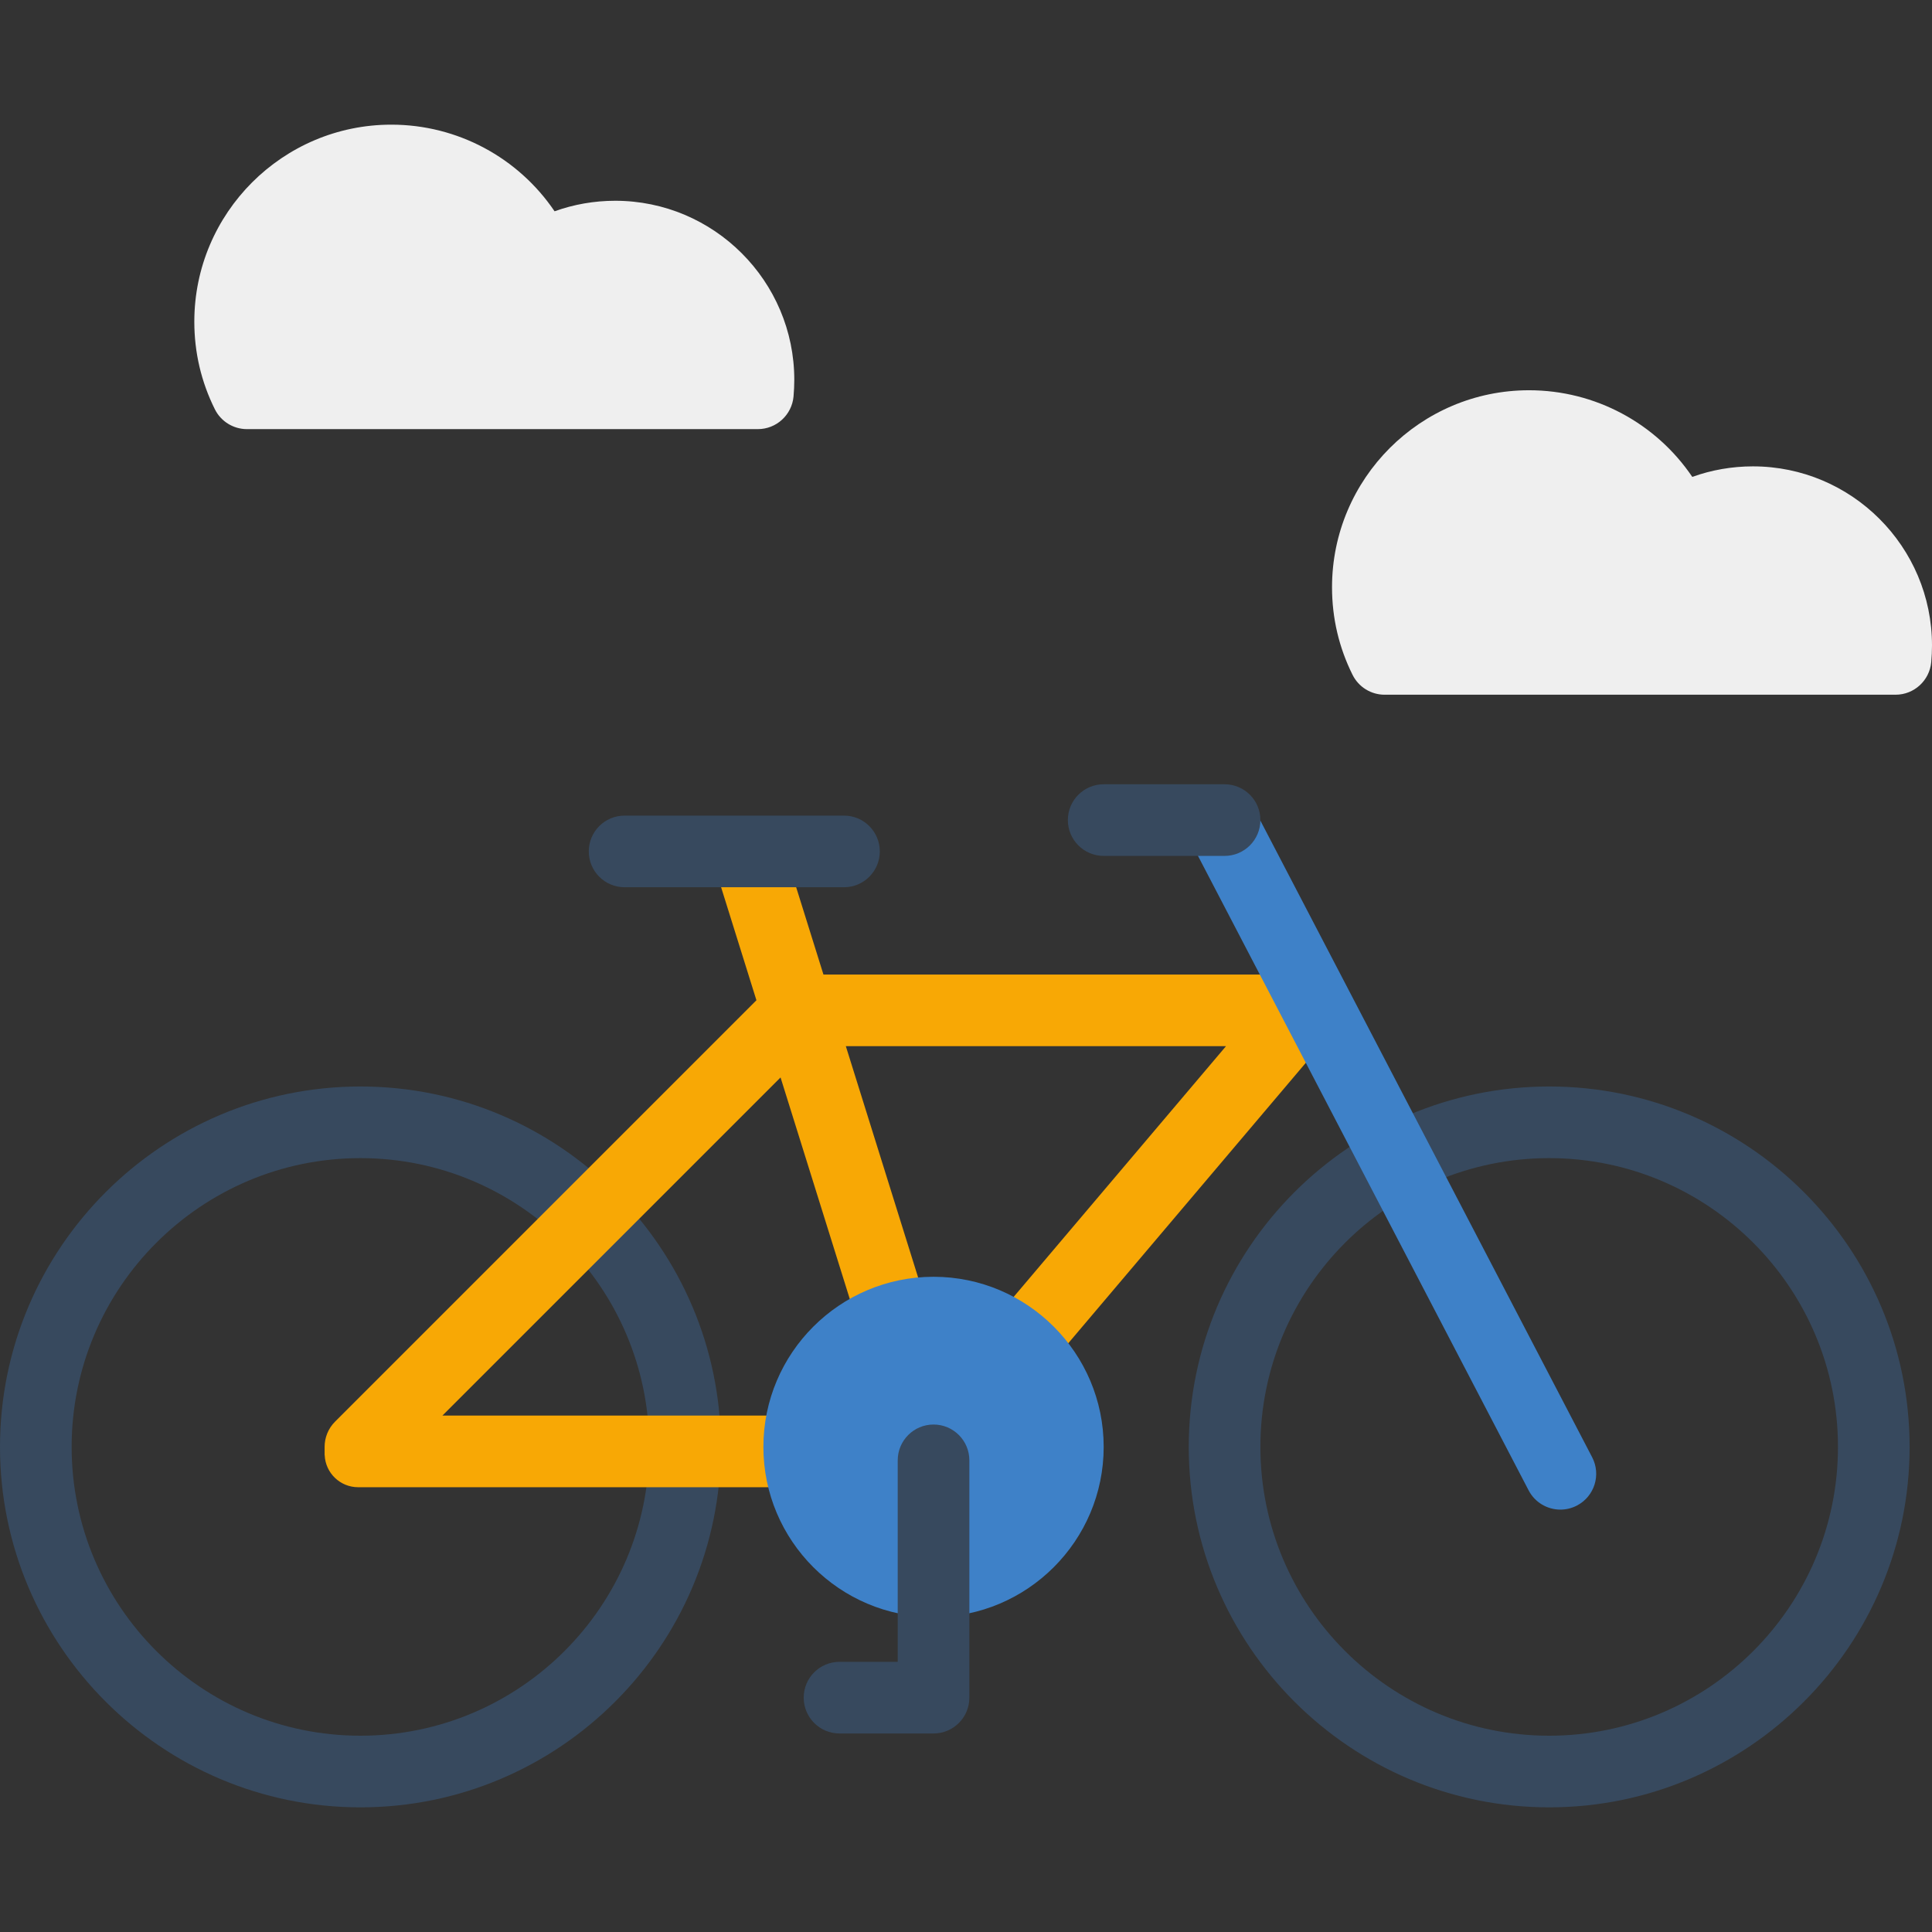 <?xml version="1.0" encoding="iso-8859-1"?>
<!-- Uploaded to: SVG Repo, www.svgrepo.com, Generator: SVG Repo Mixer Tools -->
<svg height="800px" width="800px" version="1.1" id="Layer_1" xmlns="http://www.w3.org/2000/svg" xmlns:xlink="http://www.w3.org/1999/xlink" 
	 viewBox="0 0 431.5 431.5" xml:space="preserve">
<rect x="0" y="0" width="431.5" height="431.5" fill="#333333" stroke="none"/>
<g>
	<path style="fill:#EFEFEF;" d="M137.4,44.84c-4.65,0-9.23,0.8-13.54,2.35c-8.09-11.96-21.66-19.35-36.46-19.35
		c-24.26,0-44,19.74-44,44c0,6.87,1.54,13.45,4.59,19.57c1.35,2.71,4.12,4.43,7.16,4.43h114.11c4.14,0,7.59-3.16,7.97-7.28
		c0.11-1.27,0.17-2.52,0.17-3.72C177.4,62.78,159.45,44.84,137.4,44.84z"/>
	<path style="fill:#EFEFEF;" d="M391.5,104.16c-4.65,0-9.23,0.8-13.54,2.35c-8.09-11.96-21.66-19.35-36.46-19.35
		c-24.26,0-44,19.74-44,44c0,6.87,1.54,13.45,4.59,19.57c1.35,2.71,4.12,4.43,7.16,4.43h114.11c4.14,0,7.59-3.16,7.97-7.28
		c0.11-1.26,0.17-2.51,0.17-3.72C431.5,122.1,413.55,104.16,391.5,104.16z"/>
	<path style="fill:#37495E;" d="M80.5,403.66c-44.388,0-80.5-36.112-80.5-80.5s36.112-80.5,80.5-80.5s80.5,36.112,80.5,80.5
		S124.888,403.66,80.5,403.66z M80.5,258.66c-35.566,0-64.5,28.935-64.5,64.5s28.934,64.5,64.5,64.5c35.565,0,64.5-28.935,64.5-64.5
		S116.065,258.66,80.5,258.66z"/>
	<path style="fill:#37495E;" d="M346,403.66c-44.388,0-80.5-36.112-80.5-80.5s36.112-80.5,80.5-80.5s80.5,36.112,80.5,80.5
		S390.388,403.66,346,403.66z M346,258.66c-35.565,0-64.5,28.935-64.5,64.5s28.935,64.5,64.5,64.5s64.5-28.935,64.5-64.5
		S381.565,258.66,346,258.66z"/>
	<path style="fill:#F8A805;" d="M296.67,219.055c-2.289-1.939-8.104-1.396-8.17-1.396H183.913l-7.777-24.886
		c-1.318-4.217-5.806-6.566-10.022-5.25c-4.217,1.318-6.567,5.805-5.25,10.022l8.08,25.856l-94.101,94.101
		c-1.567,1.567-2.348,3.623-2.342,5.677V325h0.016c0.172,3.982,3.445,7.16,7.47,7.16H204.5c0,0,3.9-0.152,7.141-1.498
		c1.192-0.495,2.924-2.286,2.963-2.332l83-98C300.46,226.959,300.042,221.911,296.67,219.055z M98.813,316.16l75.518-75.518
		l23.6,75.518H98.813z M211.797,306.889l-22.884-73.229h84.905L211.797,306.889z"/>
	<path style="fill:#37495E;" d="M188.5,198.16h-49c-4.419,0-8-3.581-8-8c0-4.418,3.581-8,8-8h49c4.418,0,8,3.582,8,8
		C196.5,194.579,192.918,198.16,188.5,198.16z"/>
	<path style="fill:#3E81C8;" d="M208.5,285.16c-20.953,0-38,17.047-38,38s17.047,38,38,38s38-17.047,38-38
		S229.453,285.16,208.5,285.16z"/>
	<path style="fill:#37495E;" d="M208.5,387.16h-21c-4.419,0-8-3.582-8-8s3.581-8,8-8h13v-45c0-4.418,3.581-8,8-8
		c4.418,0,8,3.582,8,8v53C216.5,383.578,212.918,387.16,208.5,387.16z"/>
	<path style="fill:#3E81C8;" d="M348.507,337.161c-2.887,0-5.675-1.567-7.101-4.304l-74-142c-2.042-3.918-0.521-8.75,3.397-10.791
		c3.921-2.043,8.75-0.52,10.792,3.397l74,142c2.042,3.918,0.521,8.75-3.397,10.792C351.016,336.87,349.752,337.161,348.507,337.161z
		"/>
	<path style="fill:#37495E;" d="M273.5,191.16h-27c-4.419,0-8-3.581-8-8c0-4.418,3.581-8,8-8h27c4.418,0,8,3.582,8,8
		C281.5,187.579,277.918,191.16,273.5,191.16z"/>
</g>
</svg>